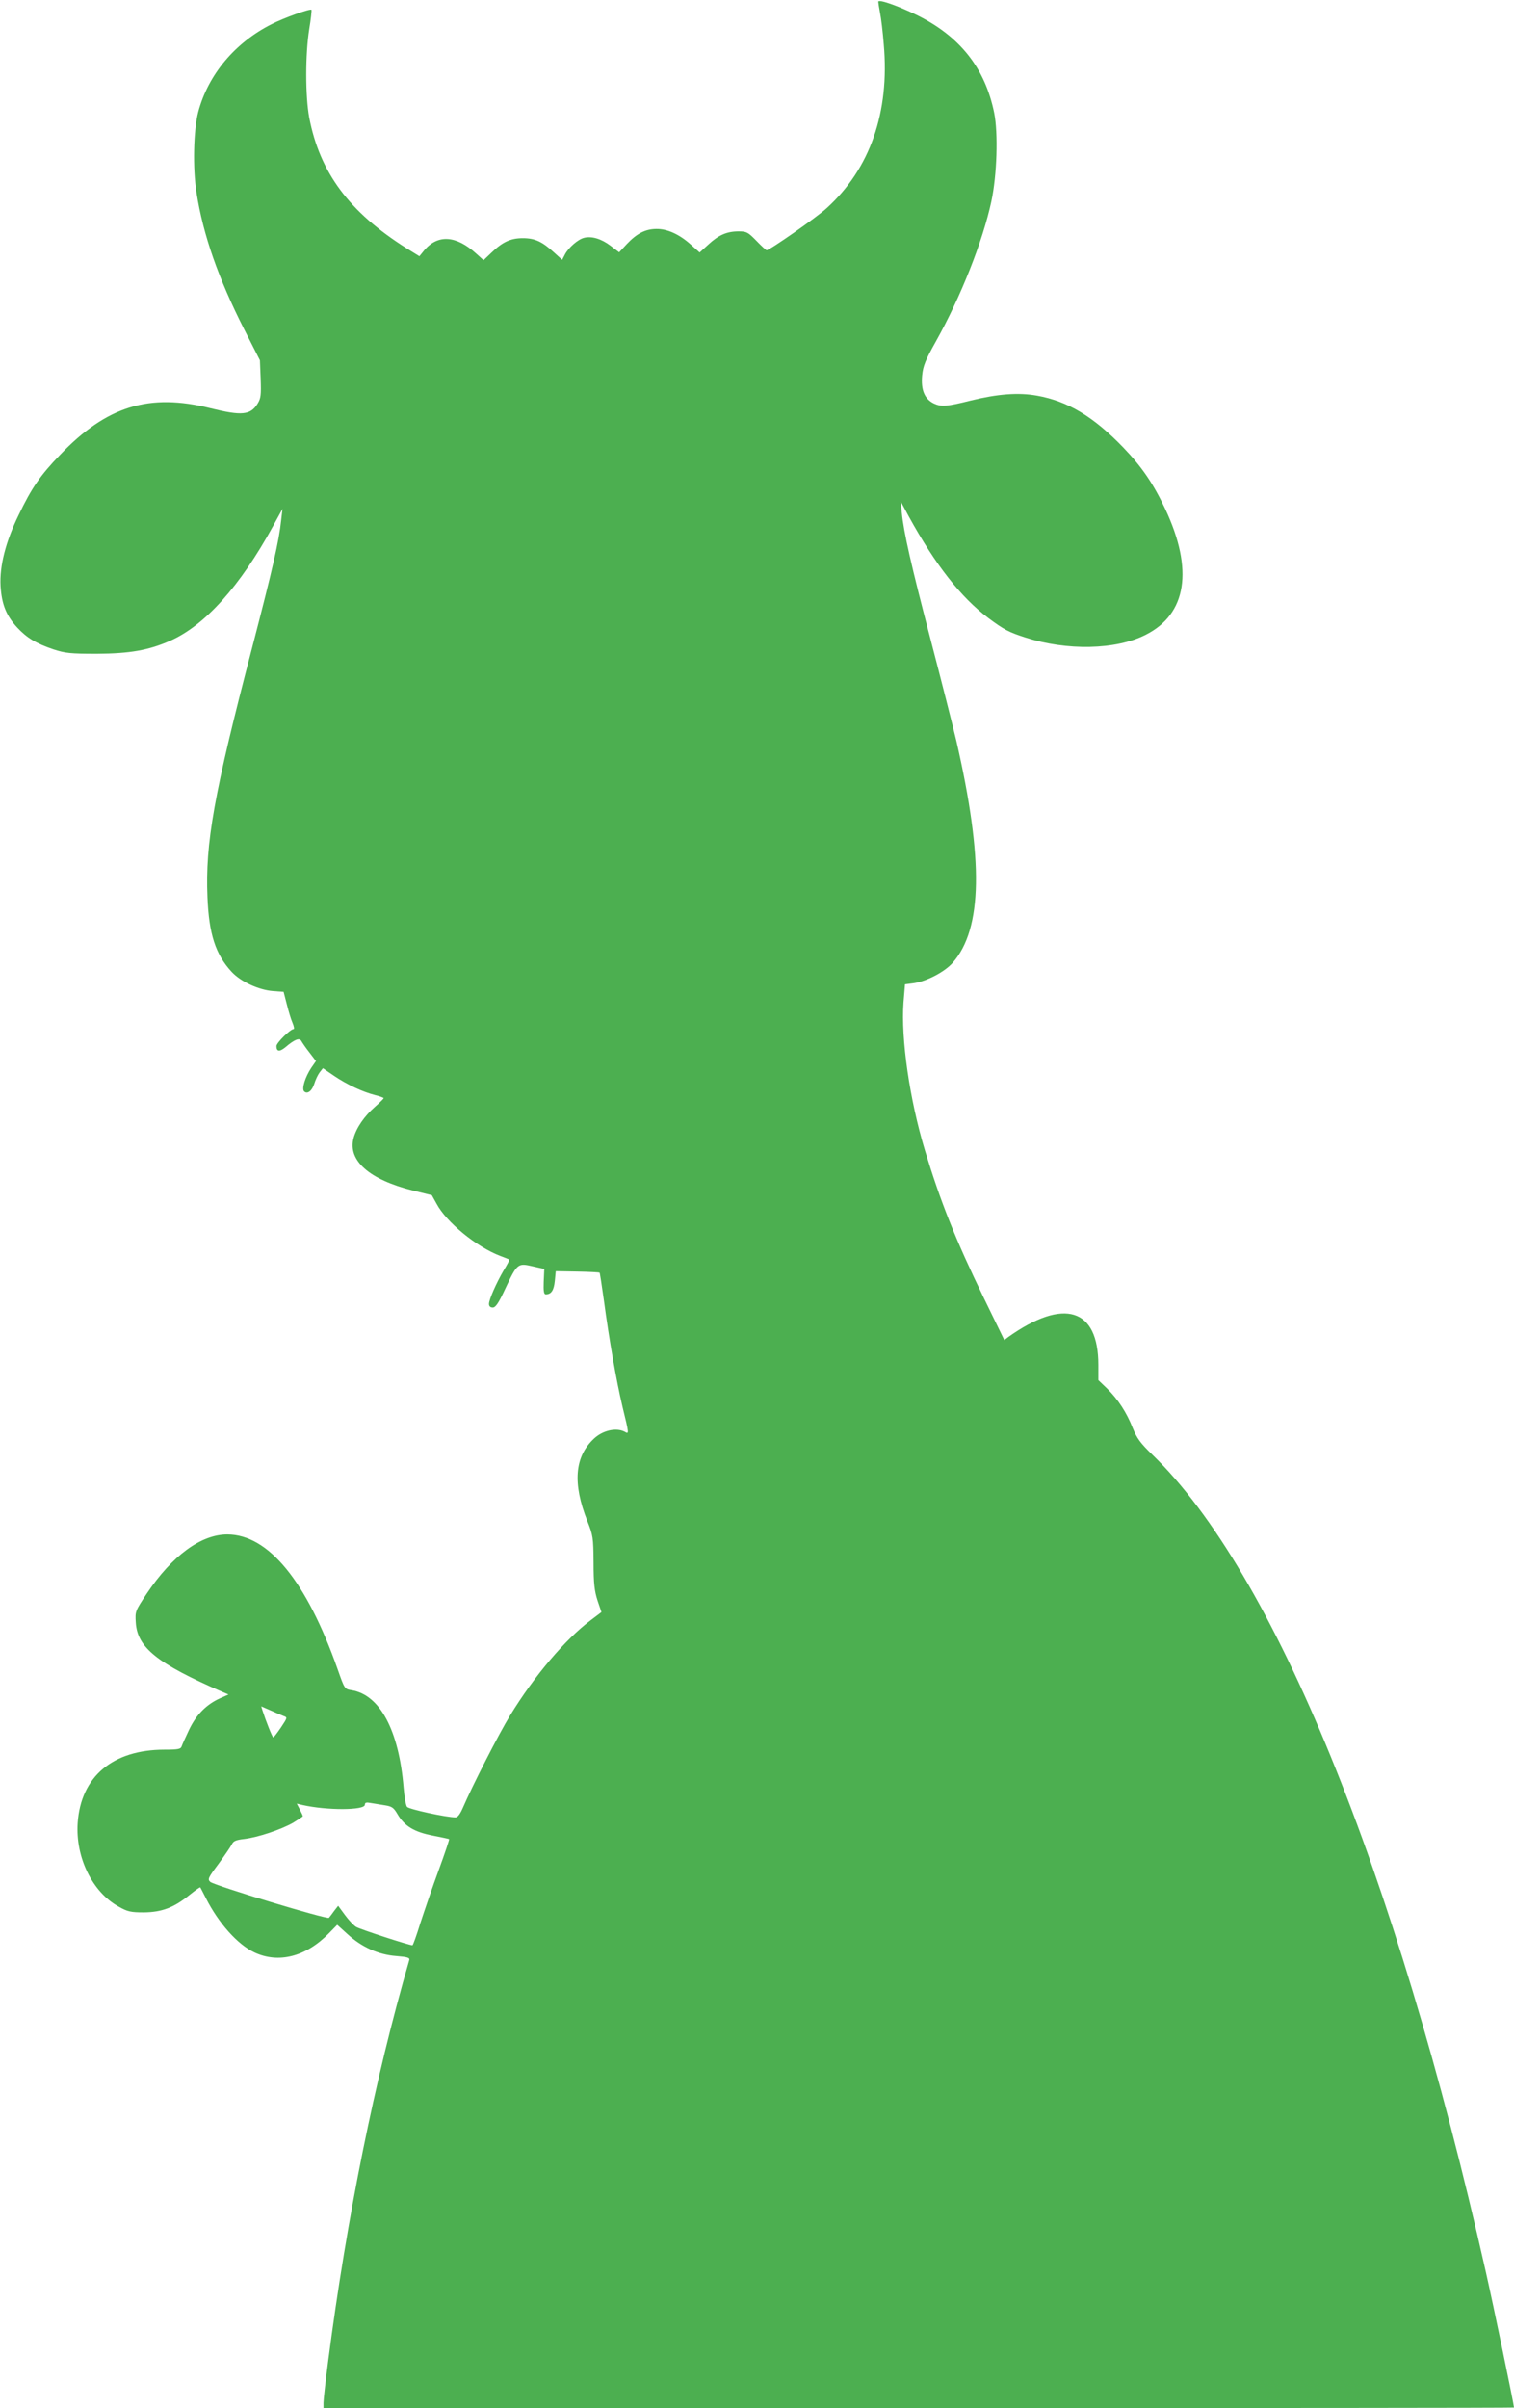<?xml version="1.0" standalone="no"?>
<!DOCTYPE svg PUBLIC "-//W3C//DTD SVG 20010904//EN"
 "http://www.w3.org/TR/2001/REC-SVG-20010904/DTD/svg10.dtd">
<svg version="1.0" xmlns="http://www.w3.org/2000/svg"
 width="805pt" height="1280pt" viewBox="0 0 805 1280"
 preserveAspectRatio="xMidYMid meet">
<g transform="translate(0,1280) scale(0.1,-0.1)"
fill="#4caf50" stroke="none">
<path d="M4670 12791 c0 -5 4 -31 9 -58 6 -28 15 -104 20 -169 32 -361 -73
-661 -303 -870 -53 -49 -304 -224 -320 -224 -3 0 -28 23 -54 50 -45 46 -52 50
-95 50 -62 0 -106 -19 -161 -70 l-46 -42 -47 42 c-61 55 -126 84 -184 83 -58
-1 -103 -24 -156 -80 l-41 -44 -46 35 c-49 37 -100 52 -140 42 -33 -8 -83 -52
-102 -88 l-15 -29 -43 39 c-63 58 -102 76 -166 76 -65 0 -108 -20 -167 -77
l-42 -40 -40 36 c-106 96 -203 102 -275 17 l-26 -32 -68 42 c-305 192 -462
403 -518 696 -21 115 -21 335 0 468 9 54 14 101 12 104 -7 7 -149 -44 -211
-76 -195 -98 -338 -268 -391 -467 -25 -94 -30 -300 -9 -430 35 -223 116 -455
253 -725 l84 -165 4 -99 c3 -86 1 -103 -16 -131 -38 -62 -85 -66 -250 -25
-326 82 -553 12 -801 -248 -106 -110 -151 -176 -220 -320 -69 -141 -102 -272
-96 -377 6 -97 30 -157 88 -220 52 -56 102 -86 194 -117 62 -20 89 -23 230
-23 175 1 274 18 390 69 185 82 371 289 547 610 l50 91 -7 -60 c-11 -107 -44
-253 -155 -680 -203 -777 -249 -1036 -237 -1324 8 -196 43 -304 128 -396 49
-53 144 -97 221 -103 l56 -4 17 -66 c9 -36 22 -80 30 -98 8 -19 11 -34 6 -34
-17 0 -91 -73 -91 -90 0 -30 16 -32 47 -7 49 42 75 52 85 34 5 -9 24 -37 43
-61 l35 -46 -25 -36 c-32 -48 -52 -111 -38 -125 17 -17 42 2 54 40 6 20 19 48
28 60 l18 23 60 -41 c68 -46 151 -85 218 -102 25 -6 45 -14 45 -16 0 -3 -20
-23 -45 -45 -58 -51 -100 -112 -115 -167 -32 -119 83 -221 315 -279 l101 -25
25 -45 c52 -98 211 -229 339 -278 25 -9 46 -18 48 -19 2 -2 -11 -27 -29 -56
-41 -70 -79 -157 -79 -180 0 -12 7 -19 20 -19 15 0 31 23 68 103 62 132 66
134 144 116 l62 -14 -3 -68 c-2 -50 1 -67 11 -67 29 0 43 21 48 71 l5 52 115
-2 c63 -1 116 -4 118 -6 2 -2 12 -68 23 -147 28 -210 66 -426 99 -566 36 -147
35 -146 11 -132 -45 23 -117 7 -164 -38 -102 -96 -113 -237 -34 -437 30 -76
32 -87 33 -220 0 -113 5 -152 21 -202 l21 -62 -57 -43 c-135 -101 -300 -296
-428 -505 -62 -101 -202 -376 -251 -490 -15 -35 -28 -53 -40 -53 -49 0 -248
43 -258 56 -6 8 -14 53 -18 102 -25 304 -126 494 -277 518 -37 6 -37 7 -74
112 -165 468 -368 715 -586 716 -140 0 -293 -112 -429 -315 -61 -92 -62 -94
-58 -154 8 -132 115 -218 458 -367 l35 -15 -45 -20 c-73 -33 -126 -87 -164
-166 -19 -40 -37 -80 -40 -89 -5 -15 -18 -18 -91 -18 -276 0 -445 -143 -462
-390 -12 -183 78 -368 219 -445 46 -26 63 -30 133 -30 95 1 160 25 243 93 30
24 55 42 57 40 1 -2 15 -28 30 -58 67 -132 168 -246 258 -288 128 -60 274 -23
396 102 l44 45 54 -49 c76 -70 166 -110 259 -117 62 -5 74 -9 70 -22 -184
-635 -331 -1362 -431 -2130 -14 -107 -25 -207 -25 -223 l0 -28 3165 0 c1741 0
3165 1 3165 3 0 15 -109 541 -150 722 -482 2140 -1125 3715 -1774 4344 -62 60
-81 86 -103 140 -32 82 -78 153 -137 211 l-46 44 0 81 c0 301 -183 358 -478
149 l-22 -17 -109 224 c-149 307 -230 510 -313 784 -82 272 -128 593 -114 786
l8 97 46 6 c69 10 165 60 208 109 158 181 164 548 19 1179 -20 84 -81 325
-136 535 -104 397 -144 575 -154 677 l-6 61 43 -80 c142 -258 277 -430 423
-540 82 -61 108 -75 195 -103 222 -72 483 -67 642 14 218 110 255 346 104 668
-63 134 -124 224 -223 327 -159 165 -296 247 -459 276 -100 18 -210 9 -353
-26 -127 -32 -156 -34 -195 -16 -50 24 -70 72 -63 149 5 51 17 81 73 181 132
236 249 531 295 744 30 140 37 362 15 472 -49 238 -182 406 -411 519 -102 50
-205 86 -205 71z m-3163 -9112 c22 -8 22 -8 -13 -61 -20 -29 -38 -53 -41 -53
-5 0 -40 89 -57 142 l-7 23 48 -21 c26 -12 58 -25 70 -30z m540 -475 c37 -6
46 -12 67 -48 37 -63 89 -94 187 -113 46 -9 85 -17 87 -19 2 -1 -23 -76 -56
-166 -33 -89 -76 -216 -97 -280 -20 -65 -39 -118 -42 -118 -18 0 -282 86 -300
98 -13 8 -39 36 -59 63 l-36 49 -21 -27 c-11 -16 -24 -32 -28 -37 -9 -10 -607
171 -631 191 -15 14 -12 21 44 96 33 45 65 92 71 104 8 17 21 23 66 28 73 9
193 49 259 86 28 17 52 33 52 35 0 3 -7 19 -16 36 l-16 31 29 -7 c131 -30 333
-29 333 1 0 12 8 14 33 9 17 -3 51 -8 74 -12z"/>
</g>
</svg>
